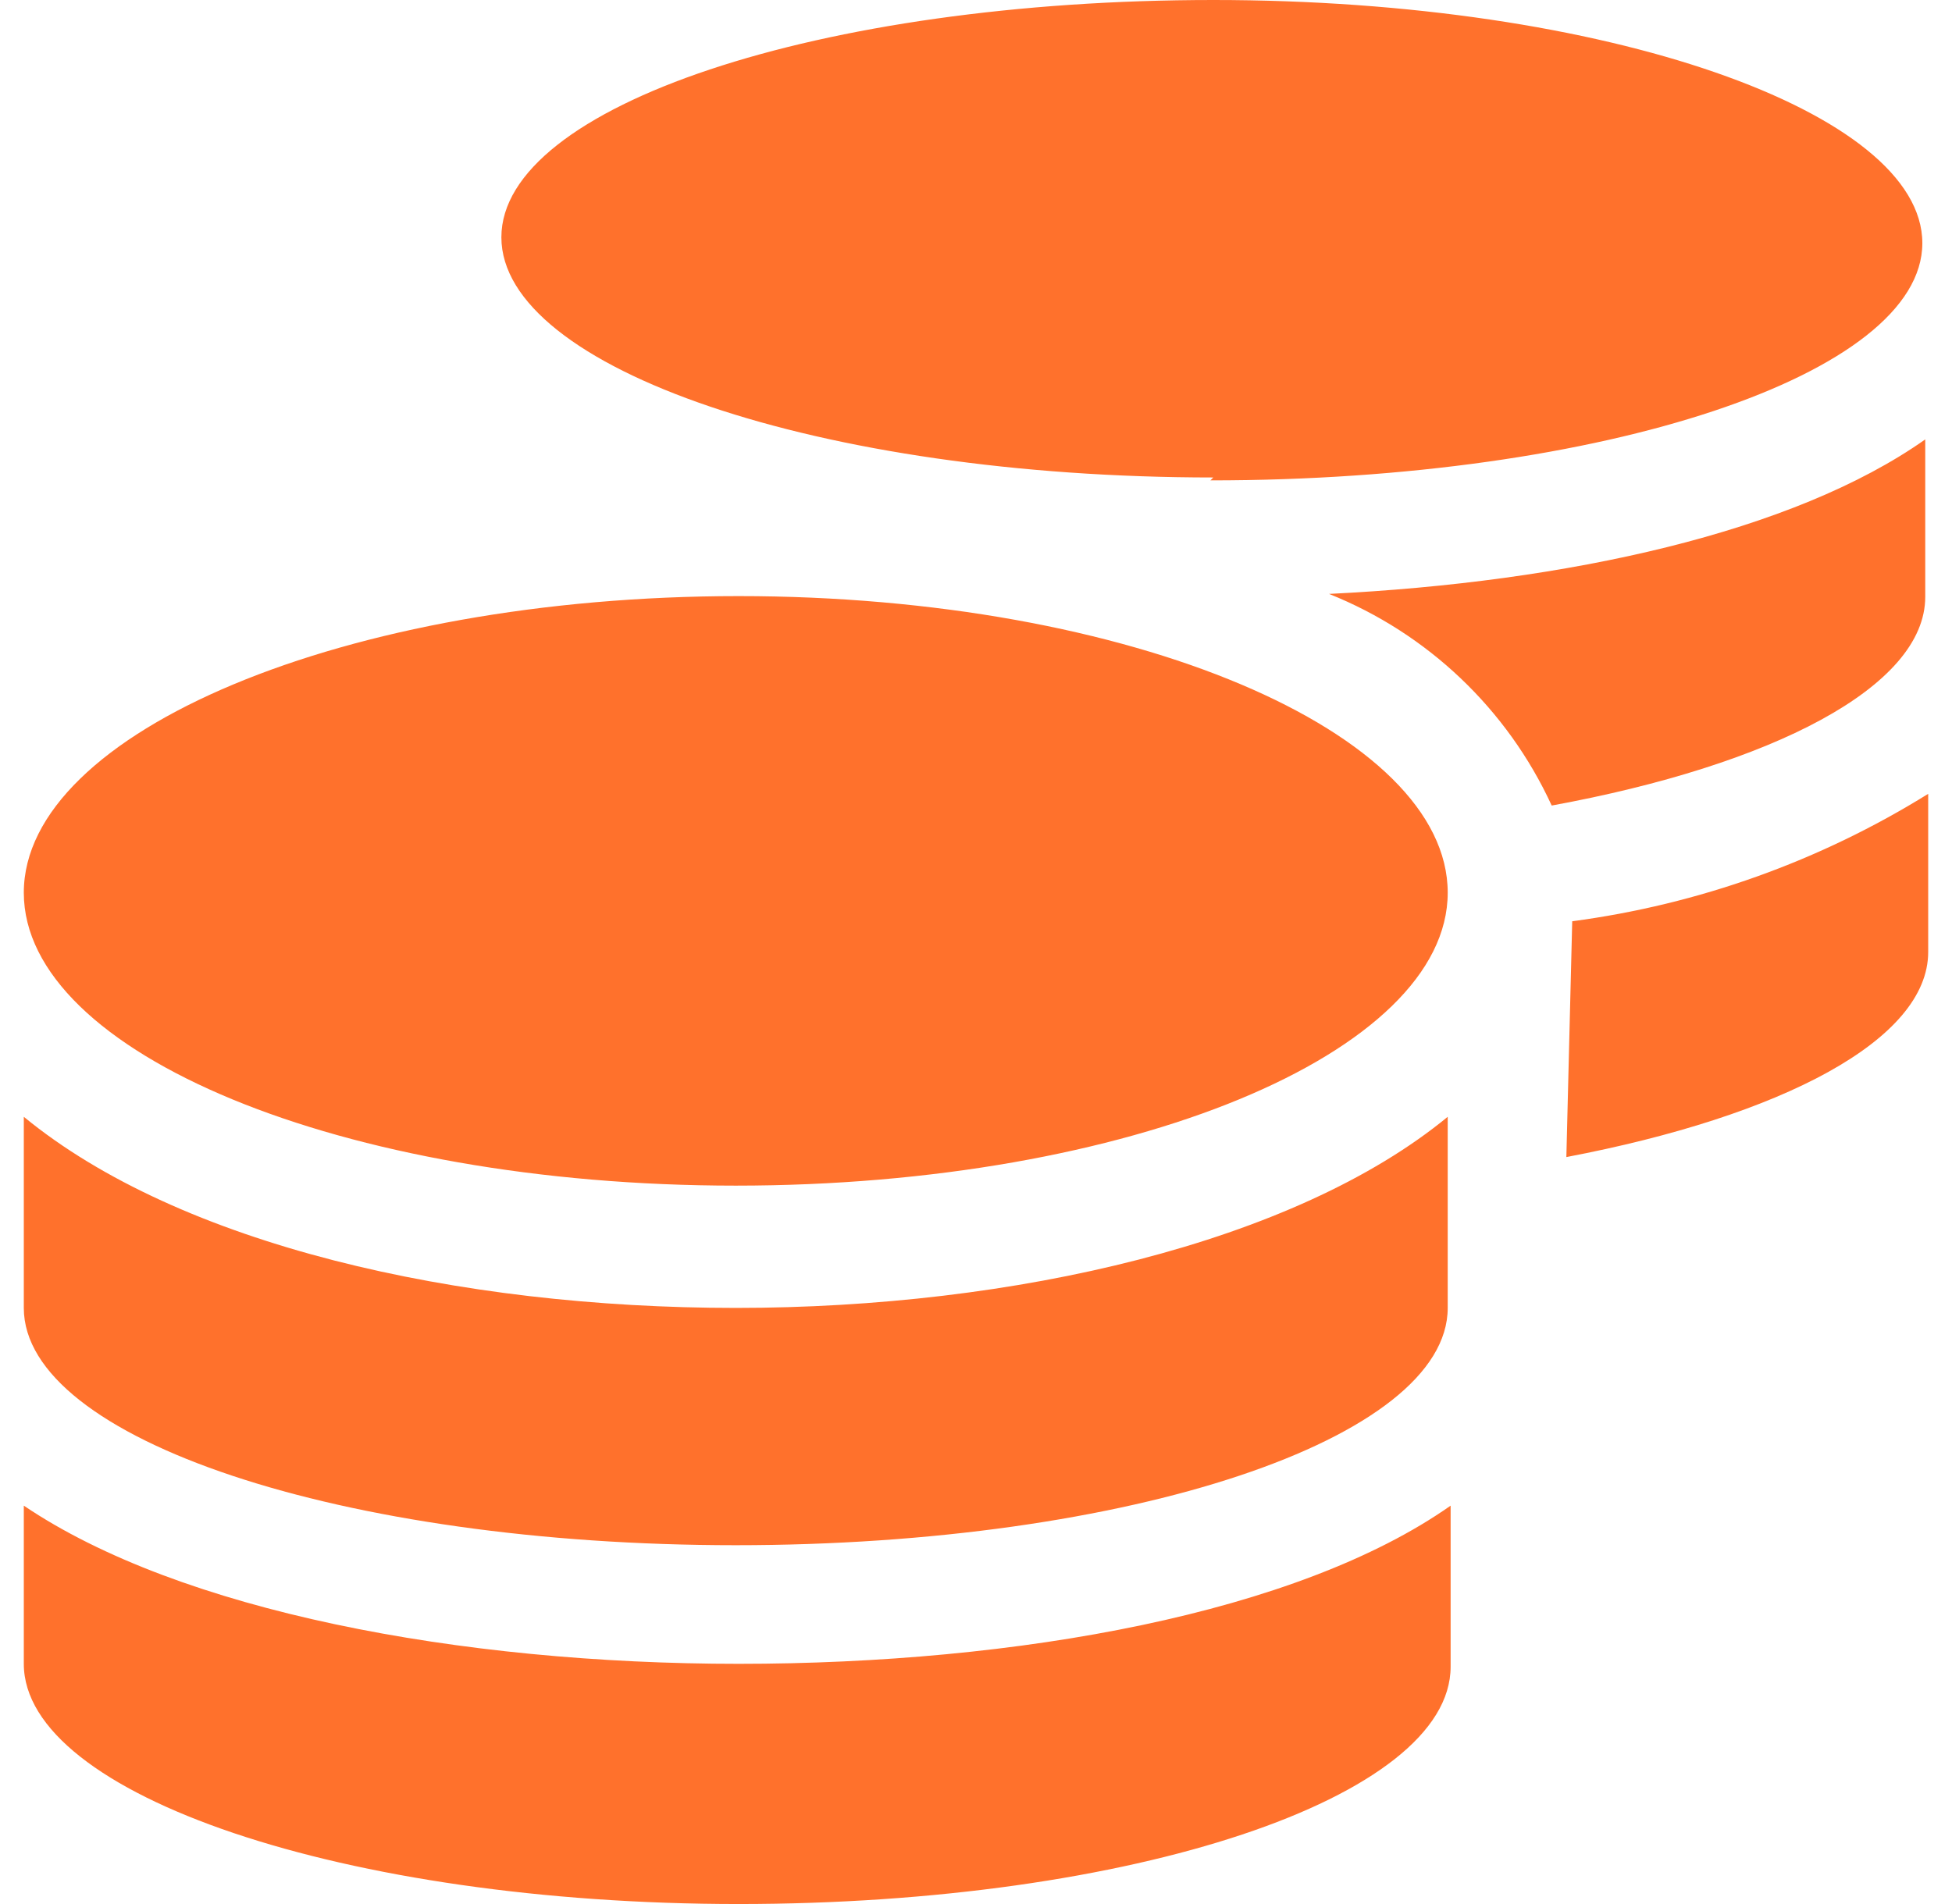 <svg width="41" height="40" viewBox="0 0 41 40" fill="none" xmlns="http://www.w3.org/2000/svg">
<g clip-path="url(#clip0_421_15759)">
<path d="M0.5 31.631V34.954C0.5 37.708 7.254 40 15.515 40C23.777 40 30.469 37.769 30.469 35.015V31.631C27.254 33.892 21.377 34.954 15.515 34.954C9.654 34.954 3.777 33.846 0.5 31.631ZM25.423 10.092C33.685 10.092 40.377 7.862 40.377 5.108C40.377 2.354 33.746 0 25.485 0C17.223 0 10.531 2.231 10.531 4.985C10.531 7.738 17.223 10.031 25.485 10.031L25.423 10.092ZM0.5 23.462V27.477C0.5 30.231 7.192 32.462 15.454 32.462C23.715 32.462 30.408 30.231 30.408 27.477V23.462C27.192 26.108 21.3 27.477 15.454 27.477C9.608 27.477 3.777 26.154 0.5 23.462ZM32.9 24.308C37.423 23.446 40.5 21.846 40.5 20V16.677C38.226 18.09 35.677 19.002 33.023 19.354L32.9 24.308ZM15.515 12.523C7.254 12.523 0.5 15.385 0.5 18.754C0.5 22.123 7.192 24.908 15.454 24.908C23.715 24.908 30.408 22.123 30.408 18.754C30.408 15.385 23.777 12.523 15.515 12.523ZM32.592 16.923C37.208 16.077 40.438 14.431 40.438 12.539V9.231C37.669 11.185 32.915 12.231 27.915 12.477C29.986 13.305 31.66 14.897 32.592 16.923Z" fill="#FF712C"/>
</g>
<defs>
<clipPath id="clip0_421_15759">
<rect width="40" height="40" fill="white" transform="translate(0.5)"/>
</clipPath>
</defs>
</svg>
